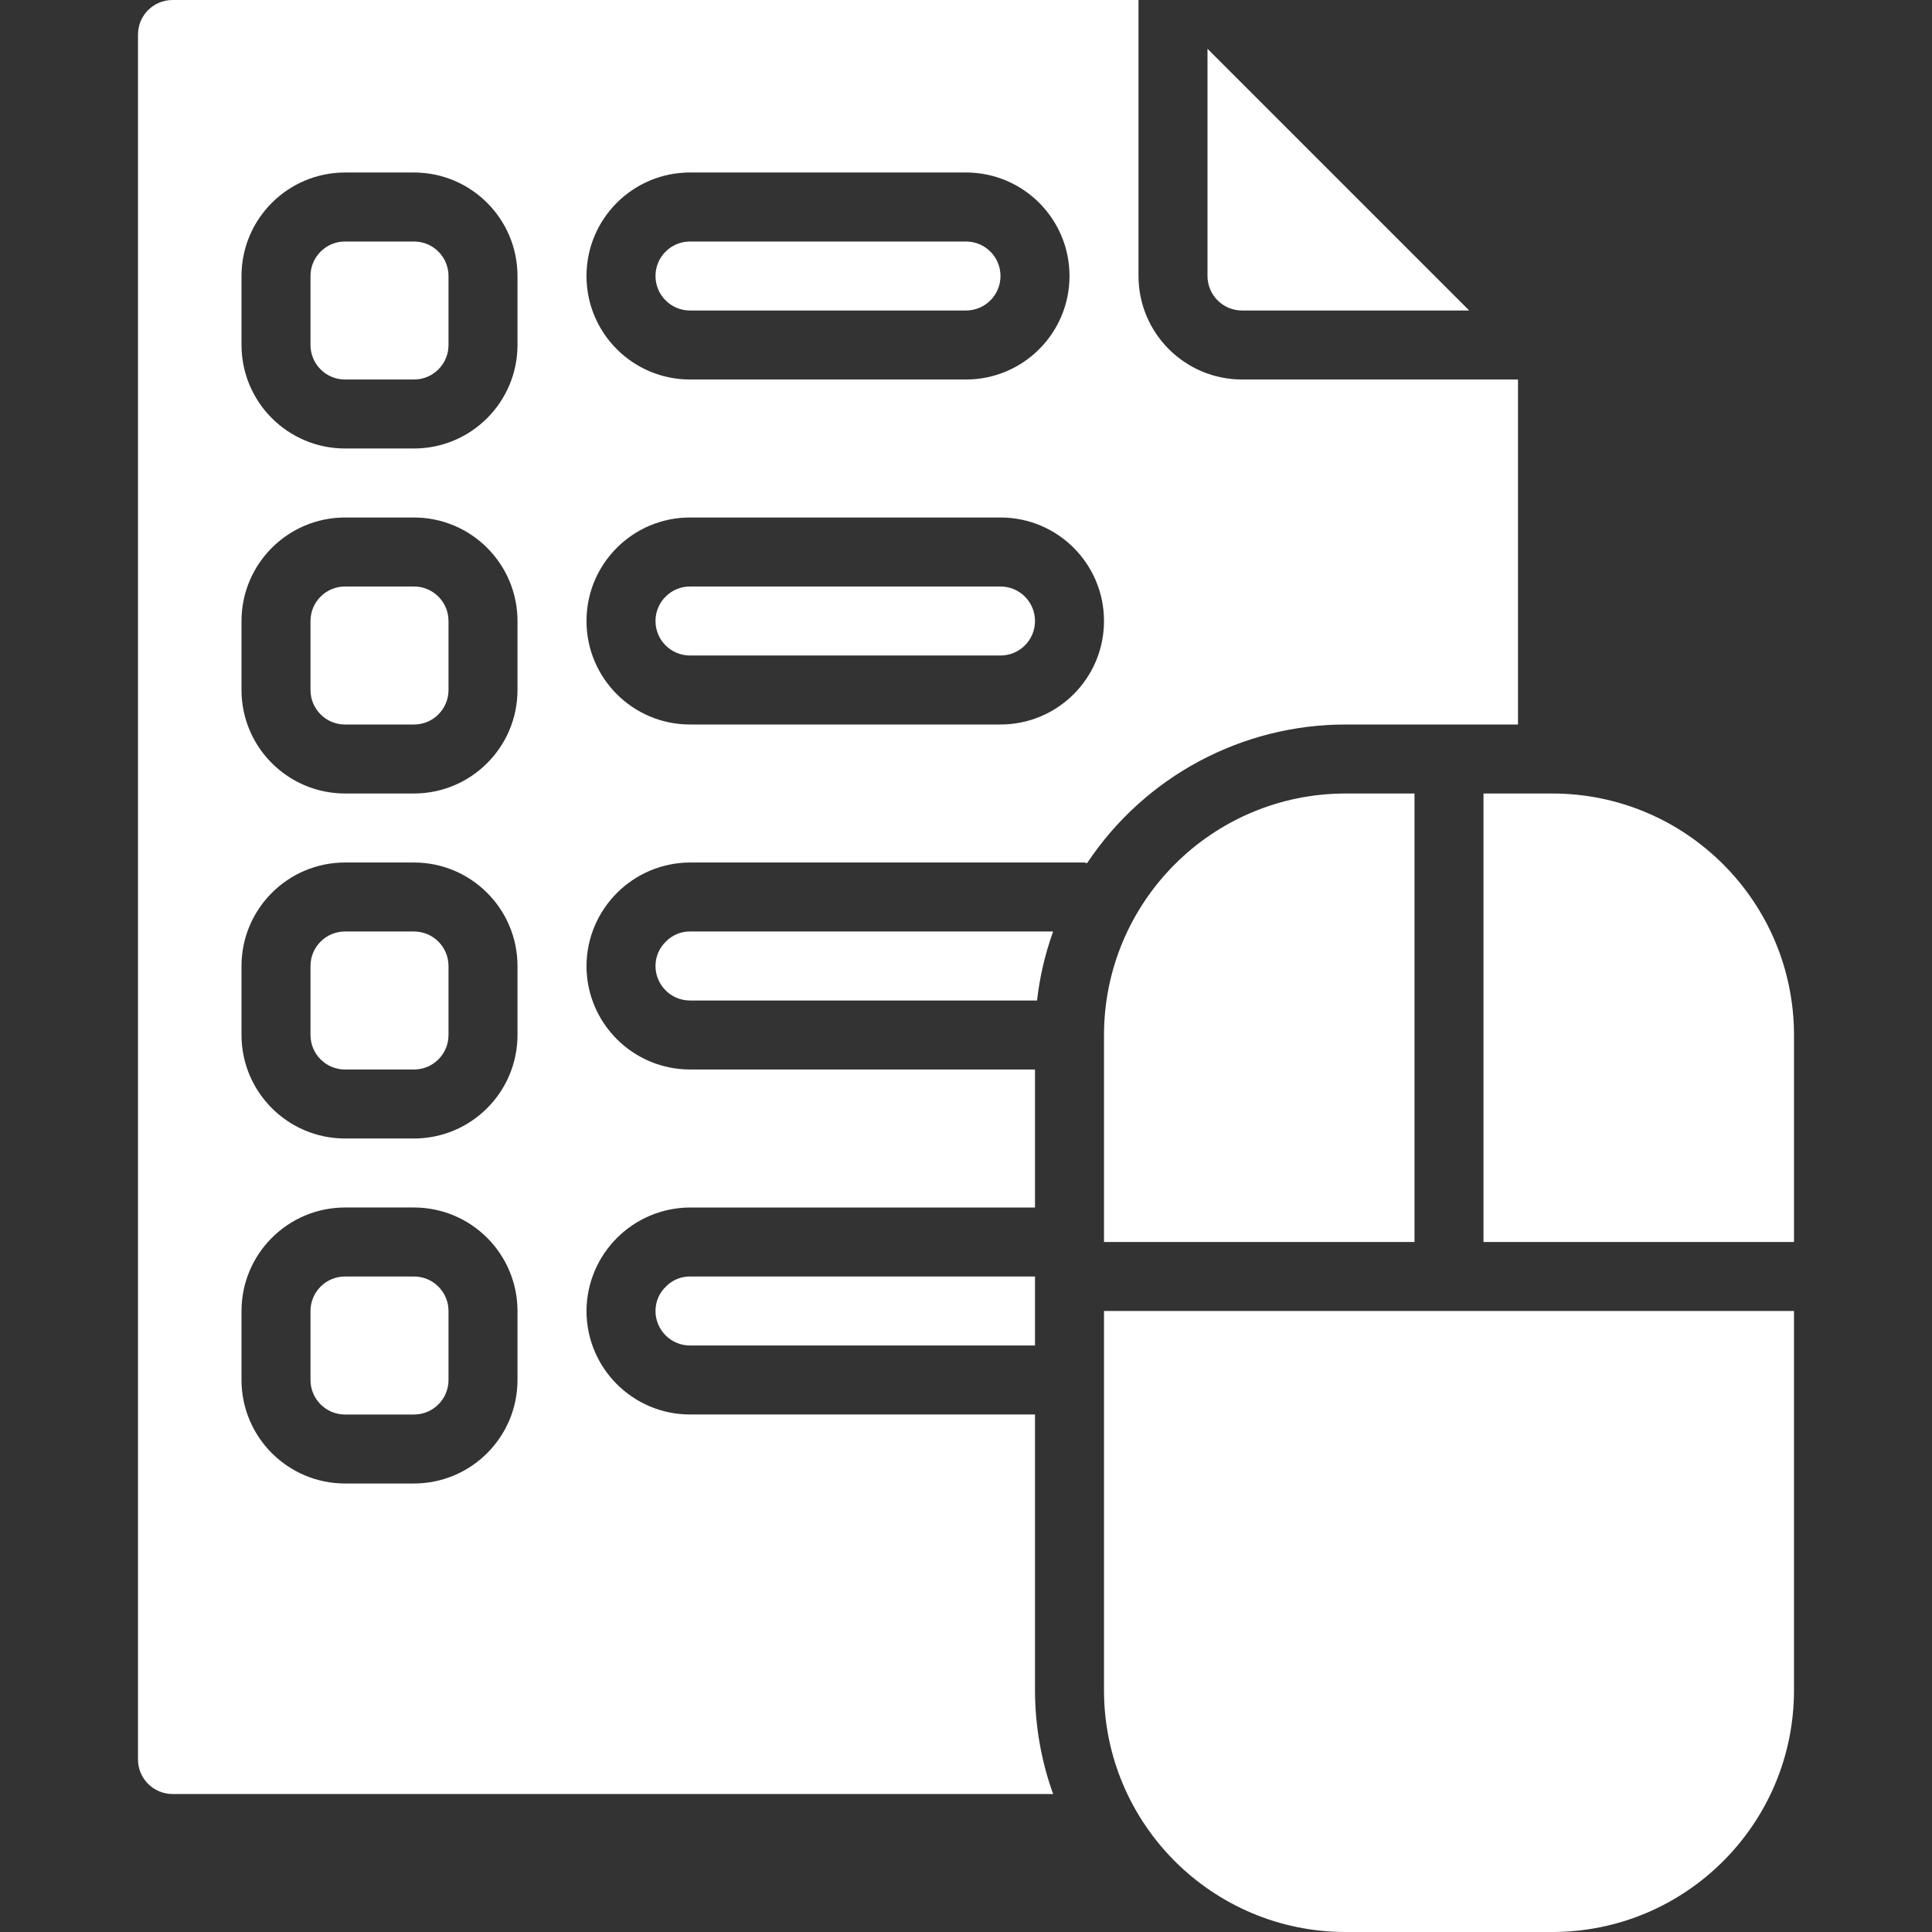 <?xml version="1.0"?>
<svg xmlns="http://www.w3.org/2000/svg" xmlns:xlink="http://www.w3.org/1999/xlink" version="1.1" id="Capa_1" x="0px" y="0px" viewBox="0 0 512 512" style="enable-background:new 0 0 512 512;" xml:space="preserve" width="512px" height="512px"><rect x="0" y="0" width="512" height="512" fill="#333333" stroke="none"/><g><g>
	<g>
		<g>
			<path d="M182.857,82.286H256c5.049,0,9.143-4.093,9.143-9.143c0-5.049-4.093-9.143-9.143-9.143h-73.143     c-5.049,0-9.143,4.093-9.143,9.143C173.714,78.192,177.808,82.286,182.857,82.286z" data-original="#000000" class="active-path" data-old_color="#000000" fill="#FFFFFF"/>
			<path d="M265.143,155.429h-82.286c-5.049,0-9.143,4.093-9.143,9.143c0,5.049,4.093,9.143,9.143,9.143h82.286     c5.049,0,9.143-4.093,9.143-9.143C274.286,159.522,270.192,155.429,265.143,155.429z" data-original="#000000" class="active-path" data-old_color="#000000" fill="#FFFFFF"/>
			<path d="M109.714,246.857H91.429c-5.049,0-9.143,4.093-9.143,9.143v18.286c0,5.049,4.093,9.143,9.143,9.143h18.286     c5.049,0,9.143-4.093,9.143-9.143V256C118.857,250.951,114.764,246.857,109.714,246.857z" data-original="#000000" class="active-path" data-old_color="#000000" fill="#FFFFFF"/>
			<path d="M109.714,64H91.429c-5.049,0-9.143,4.093-9.143,9.143v18.286c0,5.049,4.093,9.143,9.143,9.143h18.286     c5.049,0,9.143-4.093,9.143-9.143V73.143C118.857,68.093,114.764,64,109.714,64z" data-original="#000000" class="active-path" data-old_color="#000000" fill="#FFFFFF"/>
			<path d="M109.714,338.286H91.429c-5.049,0-9.143,4.093-9.143,9.143v18.286c0,5.049,4.093,9.143,9.143,9.143h18.286     c5.049,0,9.143-4.093,9.143-9.143v-18.286C118.857,342.379,114.764,338.286,109.714,338.286z" data-original="#000000" class="active-path" data-old_color="#000000" fill="#FFFFFF"/>
			<path d="M109.714,155.429H91.429c-5.049,0-9.143,4.093-9.143,9.143v18.286c0,5.049,4.093,9.143,9.143,9.143h18.286     c5.049,0,9.143-4.093,9.143-9.143v-18.286C118.857,159.522,114.764,155.429,109.714,155.429z" data-original="#000000" class="active-path" data-old_color="#000000" fill="#FFFFFF"/>
			<path d="M411.429,210.286h-18.286v118.857h82.286v-54.857C475.389,238.956,446.758,210.325,411.429,210.286z" data-original="#000000" class="active-path" data-old_color="#000000" fill="#FFFFFF"/>
			<path d="M292.571,274.286v54.857h82.286V210.286h-18.286C321.242,210.325,292.611,238.956,292.571,274.286z" data-original="#000000" class="active-path" data-old_color="#000000" fill="#FFFFFF"/>
			<path d="M292.571,448c0.04,35.33,28.67,63.96,64,64h54.857c35.33-0.04,63.96-28.67,64-64V347.429H292.571V448z" data-original="#000000" class="active-path" data-old_color="#000000" fill="#FFFFFF"/>
			<path d="M176.509,340.92c-1.79,1.691-2.802,4.047-2.795,6.509c0.007,5.047,4.096,9.136,9.143,9.143h91.429v-18.286h-91.429     C180.471,338.263,178.178,339.214,176.509,340.92z" data-original="#000000" class="active-path" data-old_color="#000000" fill="#FFFFFF"/>
			<path d="M329.143,82.286h60.214L320,12.929v60.214C320.007,78.19,324.096,82.279,329.143,82.286z" data-original="#000000" class="active-path" data-old_color="#000000" fill="#FFFFFF"/>
			<path d="M356.571,192h45.714v-91.429h-73.143c-15.142-0.016-27.412-12.287-27.429-27.429V0h-256     c-5.047,0.007-9.136,4.096-9.143,9.143v457.143c0.007,5.047,4.096,9.136,9.143,9.143h233.373     c-3.158-8.801-4.782-18.078-4.801-27.429v-73.143h-91.429c-15.142-0.017-27.412-12.287-27.429-27.429     c0.071-15.119,12.31-27.358,27.429-27.429h91.429v-36.571h-91.429c-15.142-0.017-27.412-12.287-27.429-27.429     c0.071-15.119,12.31-27.358,27.429-27.429h104.411c0.295,0,0.543,0.141,0.83,0.168C303.335,205.805,329.037,192.014,356.571,192z      M137.143,365.714c-0.016,15.142-12.287,27.412-27.429,27.429H91.429C76.287,393.126,64.017,380.856,64,365.714v-18.286     c0.017-15.142,12.287-27.412,27.429-27.429h18.286c15.141,0.017,27.412,12.287,27.429,27.429V365.714z M137.143,274.286     c-0.016,15.142-12.287,27.412-27.429,27.429H91.429C76.287,301.698,64.017,289.427,64,274.286V256     c0.017-15.142,12.287-27.412,27.429-27.429h18.286c15.141,0.017,27.412,12.287,27.429,27.429V274.286z M137.143,182.857     c-0.016,15.141-12.287,27.412-27.429,27.429H91.429C76.287,210.269,64.017,197.999,64,182.857v-18.286     c0.017-15.141,12.287-27.412,27.429-27.429h18.286c15.141,0.017,27.412,12.287,27.429,27.429V182.857z M137.143,91.429     c-0.016,15.142-12.287,27.412-27.429,27.429H91.429C76.287,118.841,64.017,106.57,64,91.429V73.143     c0.017-15.142,12.287-27.412,27.429-27.429h18.286c15.141,0.017,27.412,12.287,27.429,27.429V91.429z M182.857,45.714H256     c15.148,0,27.429,12.28,27.429,27.429s-12.28,27.429-27.429,27.429h-73.143c-15.148,0-27.429-12.28-27.429-27.429     S167.709,45.714,182.857,45.714z M265.143,192h-82.286c-15.148,0-27.429-12.28-27.429-27.429     c0-15.148,12.28-27.429,27.429-27.429h82.286c15.148,0,27.429,12.28,27.429,27.429C292.571,179.72,280.291,192,265.143,192z" data-original="#000000" class="active-path" data-old_color="#000000" fill="#FFFFFF"/>
			<path d="M176.509,249.491c-1.79,1.691-2.802,4.047-2.795,6.509c0.007,5.047,4.096,9.136,9.143,9.143h91.968     c0.711-6.239,2.141-12.375,4.262-18.286h-96.23C180.471,246.835,178.178,247.786,176.509,249.491z" data-original="#000000" class="active-path" data-old_color="#000000" fill="#FFFFFF"/>
		</g>
	</g>
</g></g> </svg>
